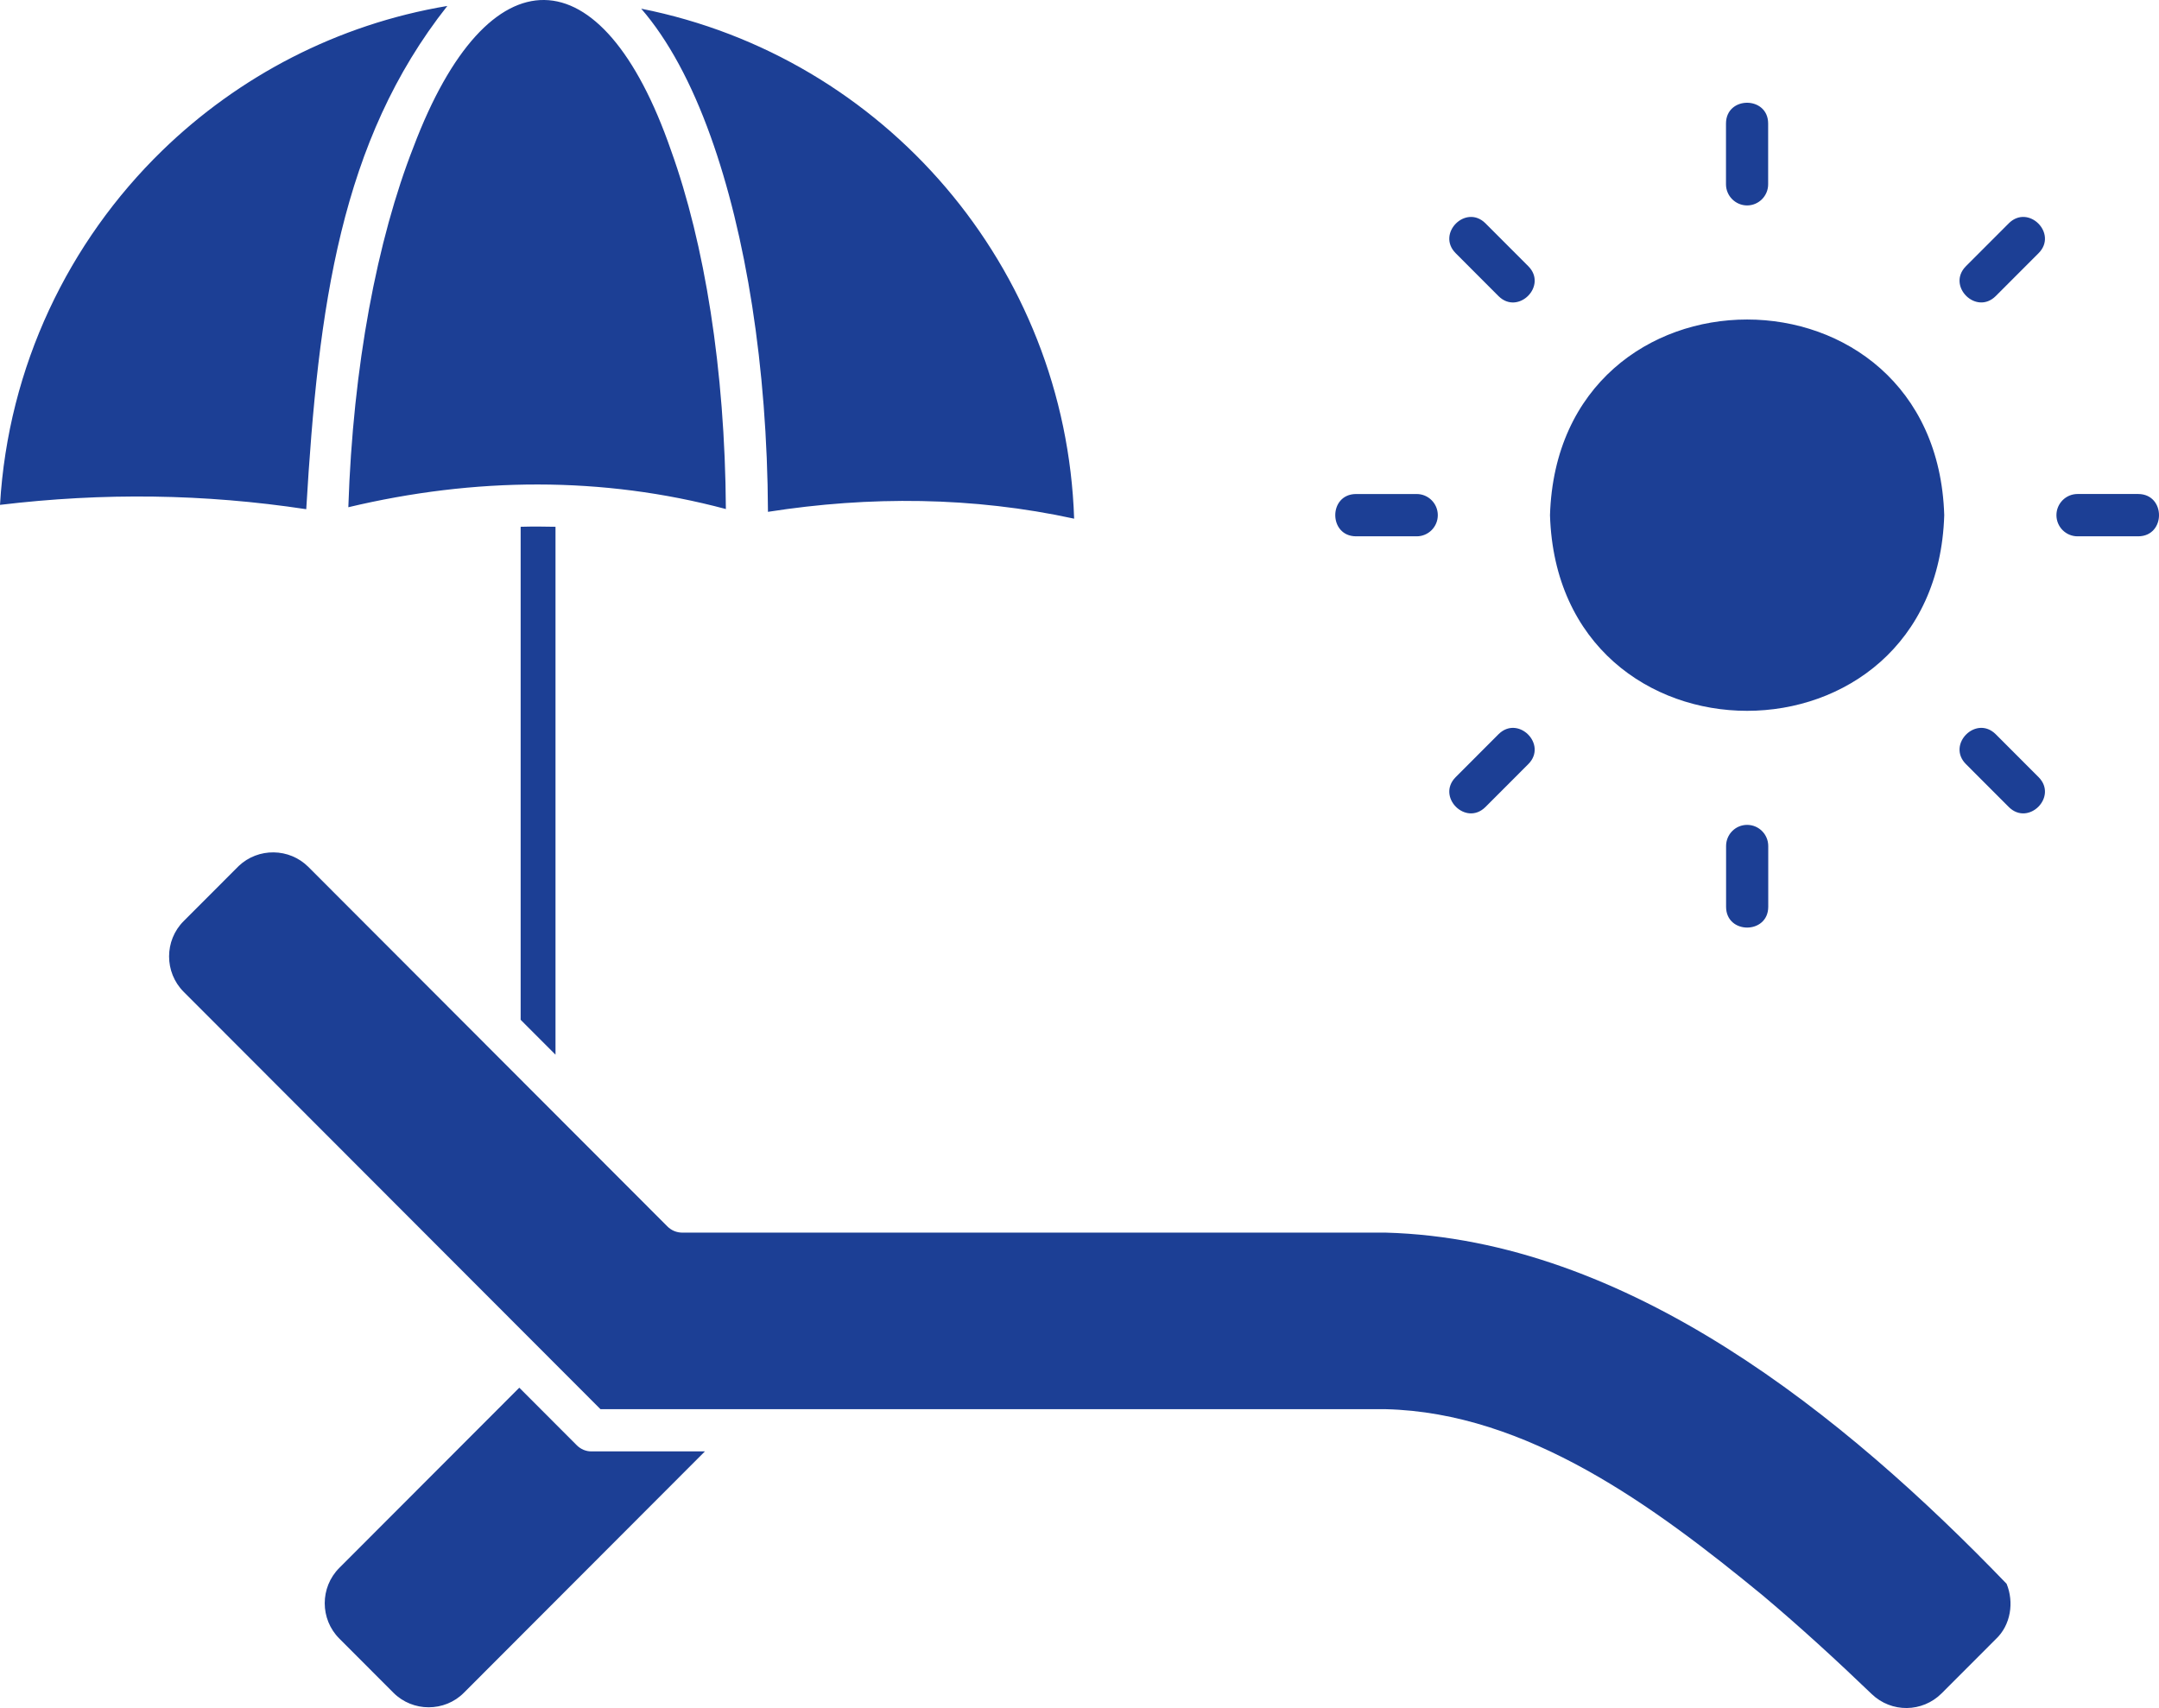 <svg xmlns="http://www.w3.org/2000/svg" fill="none" viewBox="0 0 91 72" height="72" width="91">
<path fill="#1C3F95" d="M72.749 7.769V5.205C72.753 4.04 74.523 4.04 74.526 5.205V7.769C74.526 8.261 74.128 8.66 73.636 8.66C73.148 8.657 72.749 8.258 72.749 7.769ZM84.117 12.482L85.927 10.67C86.745 9.843 85.496 8.592 84.67 9.412L82.86 11.224C82.041 12.051 83.291 13.302 84.117 12.482ZM90.127 20.824H87.567C87.075 20.824 86.677 21.224 86.677 21.716C86.677 22.209 87.075 22.608 87.567 22.608H90.127C91.291 22.601 91.291 20.832 90.127 20.824ZM84.117 30.95C83.291 30.13 82.041 31.381 82.86 32.208L84.67 34.02C85.496 34.84 86.745 33.589 85.927 32.762L84.117 30.95ZM72.753 35.664V38.227C72.756 39.392 74.526 39.392 74.53 38.227V35.664C74.53 35.171 74.132 34.772 73.64 34.772C73.148 34.772 72.753 35.171 72.753 35.664ZM62.609 34.02L64.419 32.208C65.238 31.381 63.988 30.13 63.162 30.95L61.353 32.762C60.534 33.589 61.783 34.84 62.609 34.02ZM57.152 22.608H59.712C60.204 22.608 60.602 22.209 60.602 21.716C60.602 21.224 60.204 20.825 59.712 20.825H57.152C55.988 20.832 55.992 22.601 57.152 22.608ZM63.162 12.483C63.988 13.303 65.238 12.051 64.419 11.224L62.609 9.412C61.783 8.592 60.534 9.844 61.353 10.671L63.162 12.483ZM18.854 0.251C14.222 1.027 10.061 3.213 6.829 6.356C2.898 10.185 0.345 15.431 0 21.282C4.363 20.76 8.603 20.814 12.908 21.465C13.415 12.904 14.352 5.953 18.854 0.251ZM14.682 21.382C19.996 20.116 25.382 20.066 30.595 21.458C30.559 15.568 29.694 10.261 28.286 6.349C25.374 -2.058 20.577 -2.123 17.429 6.194C15.896 10.103 14.876 15.439 14.682 21.382ZM32.369 21.576C36.646 20.907 41.012 20.936 45.274 21.864C44.922 11.264 37.281 2.398 27.026 0.366C28.157 1.668 29.148 3.505 29.952 5.749C31.432 9.869 32.34 15.432 32.369 21.576ZM21.945 42.989L23.414 44.459V22.206C22.926 22.195 22.437 22.191 21.945 22.206V42.989ZM58.408 51.96H28.757C28.53 51.96 28.301 51.873 28.128 51.697C28.121 51.69 23.676 47.239 23.672 47.235C21.561 45.121 15.202 38.753 12.998 36.545C12.193 35.74 10.883 35.726 10.061 36.506L7.741 38.829C6.922 39.645 6.922 40.99 7.741 41.809C9.738 43.812 23.687 57.778 25.31 59.403C29.378 59.406 53.765 59.403 58.408 59.403C64.376 59.547 69.708 63.484 74.296 67.252C75.88 68.586 77.417 69.995 78.892 71.412C79.718 72.207 81.025 72.196 81.84 71.38L84.121 69.096C84.756 68.503 84.896 67.536 84.576 66.763C77.754 59.679 68.606 52.24 58.408 51.96ZM24.311 60.924L21.888 58.497L14.301 66.094C13.892 66.504 13.687 67.043 13.687 67.583C13.687 68.122 13.892 68.662 14.301 69.071L16.581 71.355C16.99 71.765 17.529 71.969 18.067 71.969C18.61 71.969 19.148 71.765 19.554 71.355L29.712 61.182H24.933C24.696 61.186 24.473 61.086 24.311 60.924ZM81.948 21.717C81.61 10.718 65.668 10.721 65.331 21.717C65.668 32.715 81.611 32.712 81.948 21.717Z" clip-rule="evenodd" fill-rule="evenodd"></path>
</svg>

